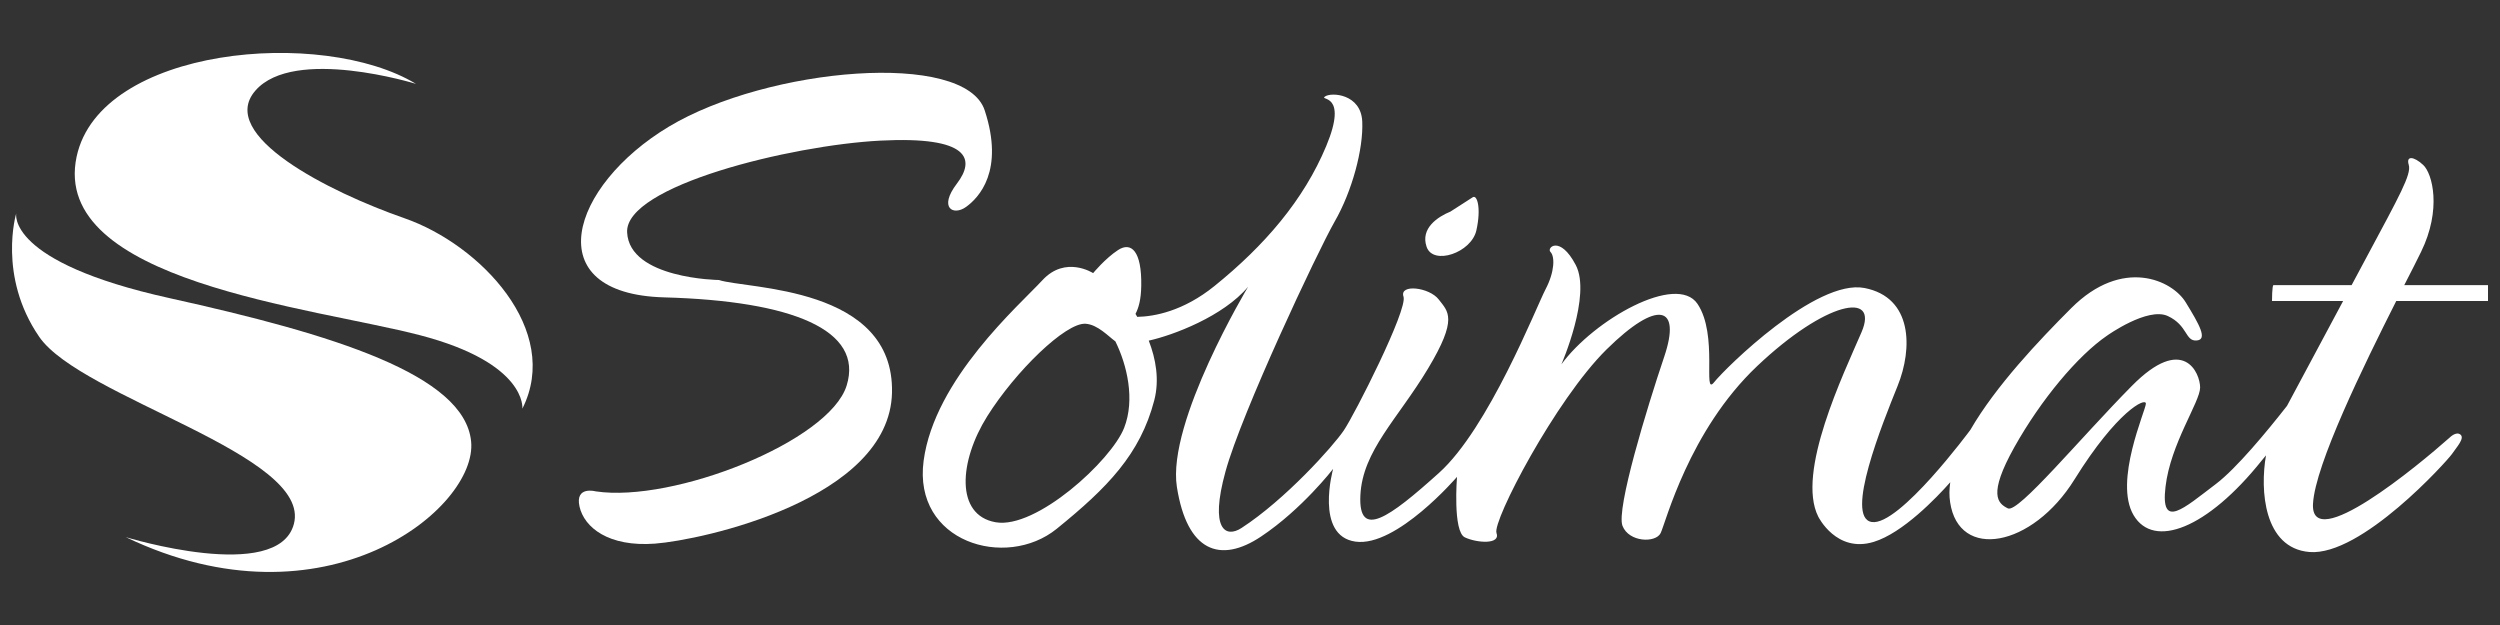 <svg xmlns="http://www.w3.org/2000/svg" xmlns:xlink="http://www.w3.org/1999/xlink" id="Layer_1" x="0px" y="0px" viewBox="0 0 200 50" style="enable-background:new 0 0 200 50;" xml:space="preserve"><rect x="0" y="0" width="200" height="50" fill="#333333" stroke="none"/><style type="text/css">	.st0{fill:#FFFFFF;}</style><g>	<path class="st0" d="M33.28,6.71c0,0-9.76-3.02-12.85,0.54c-3.1,3.56,5.87,8.1,11.93,10.21c6.07,2.11,12.59,8.97,9.43,15.23  c0,0,0.4-3.63-8.18-5.87C25.04,24.58,4,22.51,6.13,12.53C8.01,3.76,25.77,2.16,33.28,6.71z"></path>	<path class="st0" d="M1.3,17.06c0,0-0.86,3.89,12.26,6.79c13.12,2.9,23.61,6.13,24.13,11.47c0.53,5.34-11.67,15.3-27.63,7.65  c0,0,12.18,3.74,13.45-1.05c1.47-5.55-17.01-10.09-20.37-14.97C-0.21,22.08,1.3,17.06,1.3,17.06z"></path>	<path class="st0" d="M70.42,11.25c7.16-0.37,7.62,1.49,6.13,3.44c-1.49,1.95-0.28,2.6,0.74,1.86c1.02-0.74,3.07-2.88,1.49-7.71  C77.21,4,61.41,5.39,53.51,10.13c-7.9,4.74-10.59,13.38-0.37,13.66c10.22,0.28,15.98,2.6,14.59,7.06  c-1.39,4.46-13.85,9.39-20.07,8.46c0,0-1.67-0.46-1.3,1.21c0.37,1.67,2.32,3.25,6.04,2.97c3.72-0.28,18.77-3.53,18.96-12.08  c0.19-8.55-11.62-8.27-13.85-9.01c0,0-7.16-0.09-7.34-3.81C49.98,14.87,63.27,11.62,70.42,11.25z"></path>	<path class="st0" d="M118.11,18.43c0.4-1.79,0.06-2.88-0.29-2.65c-0.35,0.23-1.79,1.15-1.79,1.15c-0.98,0.4-2.42,1.32-1.9,2.82  C114.65,21.26,117.71,20.22,118.11,18.43z"></path>	<path class="st0" d="M89.93,34.23c-1.03,2.62-7.04,8.12-10.28,7.55c-3.24-0.57-2.93-4.88-0.67-8.48c2.26-3.6,6.27-7.5,7.86-7.4  c0.98,0.06,1.84,1.02,2.39,1.41C90.16,29.19,90.82,31.96,89.93,34.23z M191.7,24.08h7.34v-1.27h-6.7c0.57-1.11,1.04-2.03,1.34-2.65  c1.67-3.4,0.92-6.28,0.17-6.97c-0.75-0.69-1.38-0.75-1.15,0c0.23,0.75-0.75,2.48-3.34,7.32c-0.38,0.71-0.8,1.49-1.23,2.3h-6.25  c-0.12,0-0.12,1.27-0.12,1.27h5.69c-1.75,3.26-3.62,6.75-4.49,8.39c-1.59,2.03-4.05,5.01-5.69,6.25c-2.59,1.96-4.44,3.69-4.03,0.23  c0.4-3.46,2.77-6.8,2.77-7.95c0-1.15-1.33-4.32-5.47-0.12c-4.15,4.2-9.1,10.2-9.91,9.79c-0.81-0.4-1.61-1.09,0.52-4.9  c2.13-3.8,5.07-7.32,7.43-8.93c0,0,3.23-2.3,4.84-1.56c1.61,0.75,1.38,2.02,2.3,1.96c0.92-0.06,0.23-1.27-0.86-3.05  c-1.09-1.79-5.07-3.63-9.16,0.46c-2.59,2.59-6.04,6.23-8.07,9.74l0,0c0,0-5.7,7.72-7.89,7.37c-2.19-0.35,0.86-7.89,2.07-10.89  c1.21-2.99,1.21-7.08-2.65-7.83c-3.86-0.75-11.12,6.39-12.04,7.55c-0.92,1.15,0.35-3.8-1.32-6.28c-1.67-2.48-8.29,1.27-10.89,4.84  c0,0,2.42-5.53,1.15-7.95c-1.27-2.42-2.36-1.38-2.02-1.04c0.35,0.35,0.35,1.56-0.4,2.99c-0.75,1.44-4.55,11.12-8.53,14.69  c-3.97,3.57-6.45,5.36-6.28,1.79c0.17-3.57,2.99-6.11,5.41-10.14c2.42-4.03,1.61-4.55,0.86-5.53c-0.75-0.98-3.17-1.27-2.82-0.23  c0.35,1.04-3.92,9.45-4.78,10.71c-0.86,1.27-4.67,5.52-8.18,7.8c-1.26,0.82-2.57,0.15-1.28-4.52c1.28-4.68,7.35-17.57,8.73-19.99  c1.39-2.41,2.31-5.81,2.21-8.01c-0.1-2.21-2.47-2.36-2.98-2c-0.51,0.36,1.9-0.36,0.1,3.96c-1.8,4.32-4.93,7.96-8.94,11.2  c-2.5,2.02-4.81,2.44-6.18,2.47c-0.05-0.08-0.09-0.16-0.14-0.24c0.25-0.48,0.44-1.13,0.46-2.23c0.05-2.83-0.82-3.55-1.85-2.88  c-1.03,0.67-2,1.85-2,1.85s-2.21-1.44-4.06,0.57c-1.85,2-8.63,7.91-9.5,14.44c-0.87,6.52,6.58,8.73,10.64,5.45  c4.06-3.29,6.68-5.96,7.81-10.28c0.43-1.66,0.12-3.34-0.44-4.78c1.95-0.43,5.96-1.94,7.95-4.31c0,0-6.51,10.83-5.7,16.01  c0.81,5.18,3.46,6.16,6.74,3.97c3.28-2.19,5.76-5.41,5.76-5.41s-1.5,5.36,1.79,5.82c3.28,0.46,8.12-5.18,8.12-5.18  s-0.35,4.38,0.63,4.84c0.98,0.46,2.88,0.58,2.53-0.35s4.72-10.66,8.81-14.69c4.09-4.03,5.99-3.51,4.61,0.58  c-1.38,4.09-3.86,12.21-3.34,13.54c0.52,1.32,2.65,1.38,3.05,0.58c0.4-0.81,2.25-8.18,7.72-13.36c5.47-5.18,9.79-6.05,8.35-2.71  c-1.44,3.34-5.24,11.23-3.46,14.75c0,0,1.44,2.94,4.44,2.02c2.32-0.71,5.02-3.53,6.12-4.77c-0.08,0.55-0.09,1.09-0.01,1.6  c0.69,4.67,6.57,3.63,9.96-1.84c3.4-5.47,5.7-6.57,5.7-6.05c0,0.52-2.59,6.22-0.98,8.93c1.61,2.71,5.88,1.09,10.25-4.38  c0.12-0.15,0.23-0.28,0.34-0.41c-0.49,2.77-0.18,7.42,3.47,7.73c4.15,0.35,11-7.26,11.4-7.83c0.4-0.58,1.04-1.27,0.69-1.56  c-0.35-0.29-0.86,0.23-0.86,0.23c-2.53,2.25-11.17,9.39-10.94,5.3C185.21,37.18,189.09,29.25,191.7,24.08z"></path></g></svg>